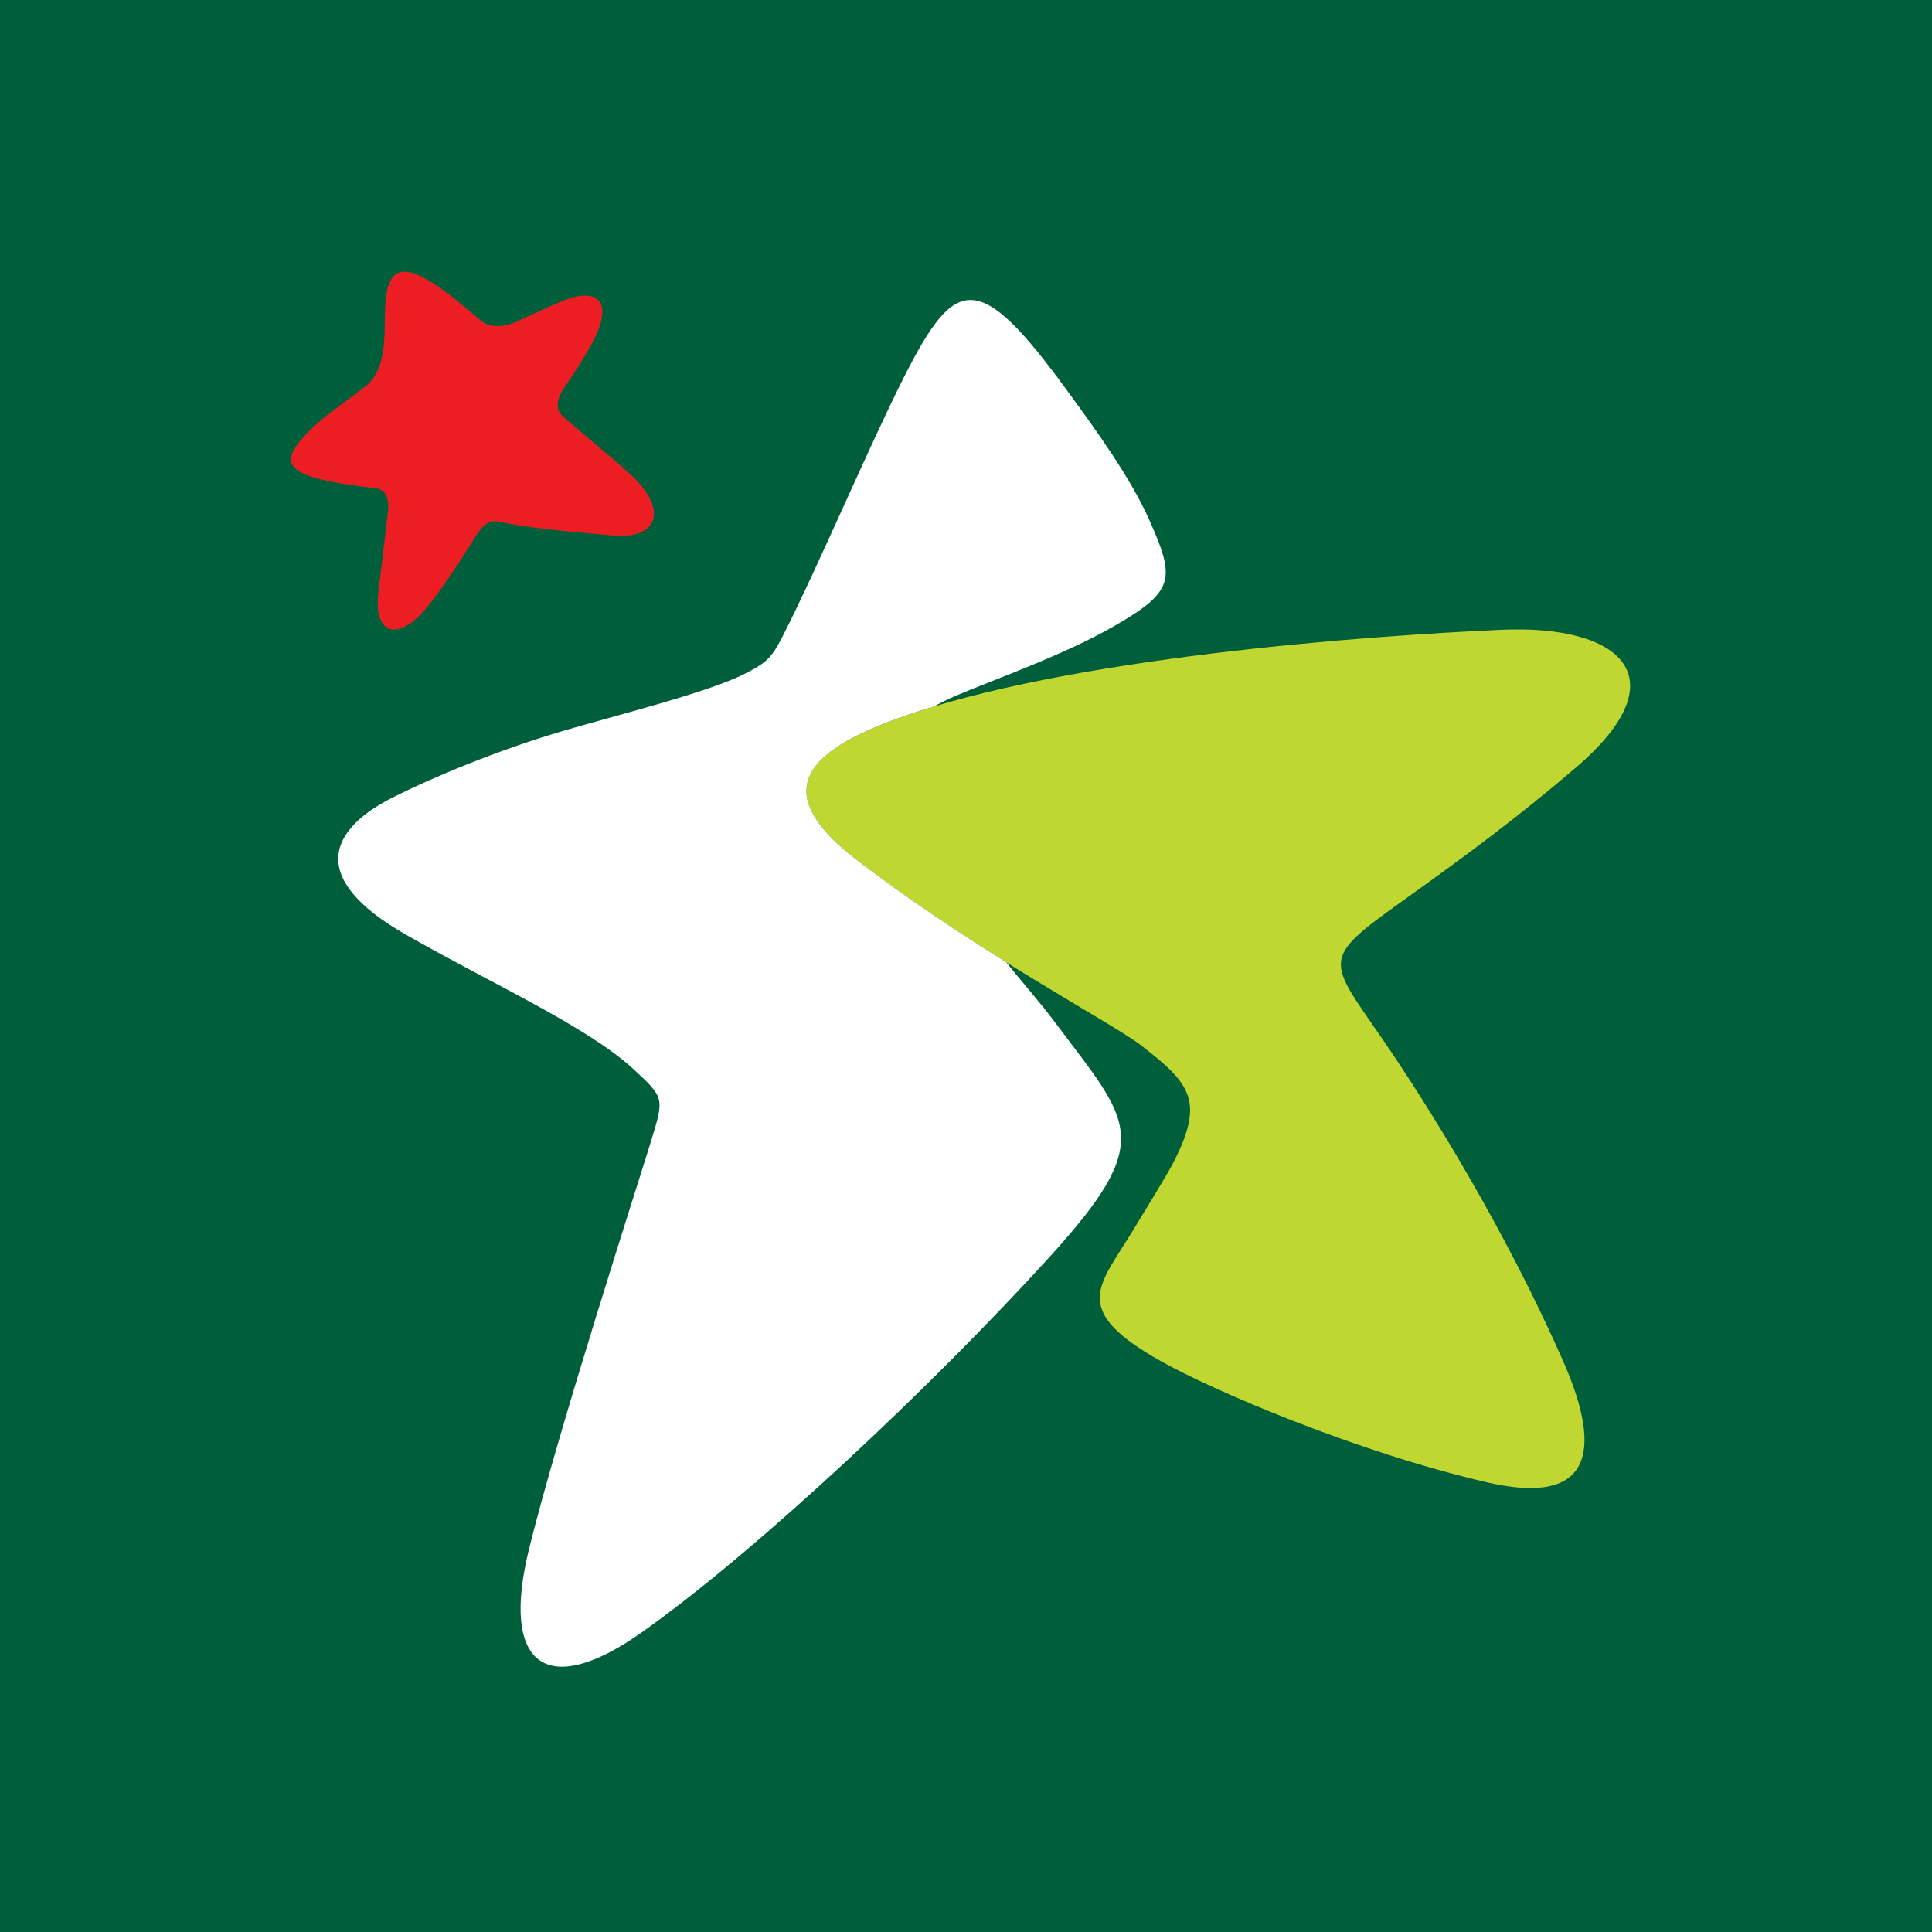<svg width="64" height="64" viewBox="0 0 64 64" fill="none" xmlns="http://www.w3.org/2000/svg">
<rect x="0" y="0" width="64" height="64" fill="#333333" stroke="none"/>
<circle cx="32" cy="32" r="32" fill="white"/>
<rect width="64" height="64" fill="#005F3B"/>
<path fill-rule="evenodd" clip-rule="evenodd" d="M14.621 9.567C15.05 9.866 15.51 10.271 15.986 10.665C16.112 10.769 16.567 10.905 17.057 10.678C17.057 10.678 18.079 10.207 18.555 10.003C19.699 9.51 20.256 9.9 19.788 11.008C19.547 11.575 18.945 12.481 18.683 12.851C18.531 13.067 18.336 13.498 18.629 13.775C18.924 14.055 20.43 15.284 20.917 15.742C22.166 16.921 21.777 17.887 20.267 17.735C19.787 17.686 17.741 17.542 16.686 17.309C16.305 17.224 16.13 17.218 15.775 17.735C15.775 17.735 14.858 19.255 14.101 20.169C13.242 21.206 12.343 21.122 12.542 19.548C12.658 18.63 12.808 17.276 12.852 16.949C12.896 16.623 12.827 16.227 12.471 16.179C12.139 16.131 11.267 16.043 10.594 15.871C9.36 15.557 9.437 15.126 10.174 14.344C10.699 13.786 11.563 13.239 12.133 12.773C12.786 12.238 12.736 11.191 12.752 10.355C12.785 8.73 13.373 8.698 14.621 9.567Z" fill="#ED1D24"/>
<path fill-rule="evenodd" clip-rule="evenodd" d="M29.763 23.791C26.746 24.882 25.407 26.202 28.381 28.486C32.388 31.562 36.869 33.903 37.795 34.625C39.43 35.895 39.932 36.459 38.849 38.55C38.661 38.914 37.808 40.304 37.516 40.784C36.419 42.596 35.418 43.378 38.438 45.081C40.152 46.049 44.92 48.097 49.245 49.101C52.635 49.889 53.152 48.205 51.787 45.102C49.857 40.714 47.34 36.671 45.808 34.437C43.992 31.788 43.717 31.803 46.428 29.869C48.691 28.253 50.32 27.036 52.187 25.441C55.684 22.462 53.712 20.689 49.752 20.862C45.332 21.056 35.329 21.777 29.763 23.791Z" fill="#BFD730"/>
<path fill-rule="evenodd" clip-rule="evenodd" d="M34.96 33.881C34.4 33.133 33.798 32.468 33.336 31.877C31.795 30.916 30.049 29.766 28.381 28.486C25.407 26.202 26.747 24.882 29.762 23.79C30.137 23.654 30.534 23.525 30.946 23.401C31.155 23.285 31.376 23.17 31.631 23.062C32.878 22.526 35.22 21.715 36.934 20.725C38.913 19.583 38.945 19.171 38.063 17.205C37.431 15.797 36.325 14.275 35.364 12.957C32.41 8.899 31.652 9.122 29.948 12.487C28.808 14.741 27.082 18.803 25.976 20.979C25.583 21.754 25.459 21.924 24.646 22.332C23.446 22.936 20.547 23.658 18.701 24.198C16.459 24.855 14.284 25.773 13.002 26.421C10.947 27.458 10.127 29.065 13.438 30.957C16.309 32.6 19.436 33.993 20.979 35.412C22.023 36.373 22.002 36.372 21.563 37.814C21.201 38.999 18.481 47.423 17.524 51.315C16.583 55.137 18.066 56.326 21.252 54.079C25.027 51.412 30.868 45.935 34.803 41.6C38.31 37.735 37.442 37.196 34.96 33.881Z" fill="white"/>
</svg>
